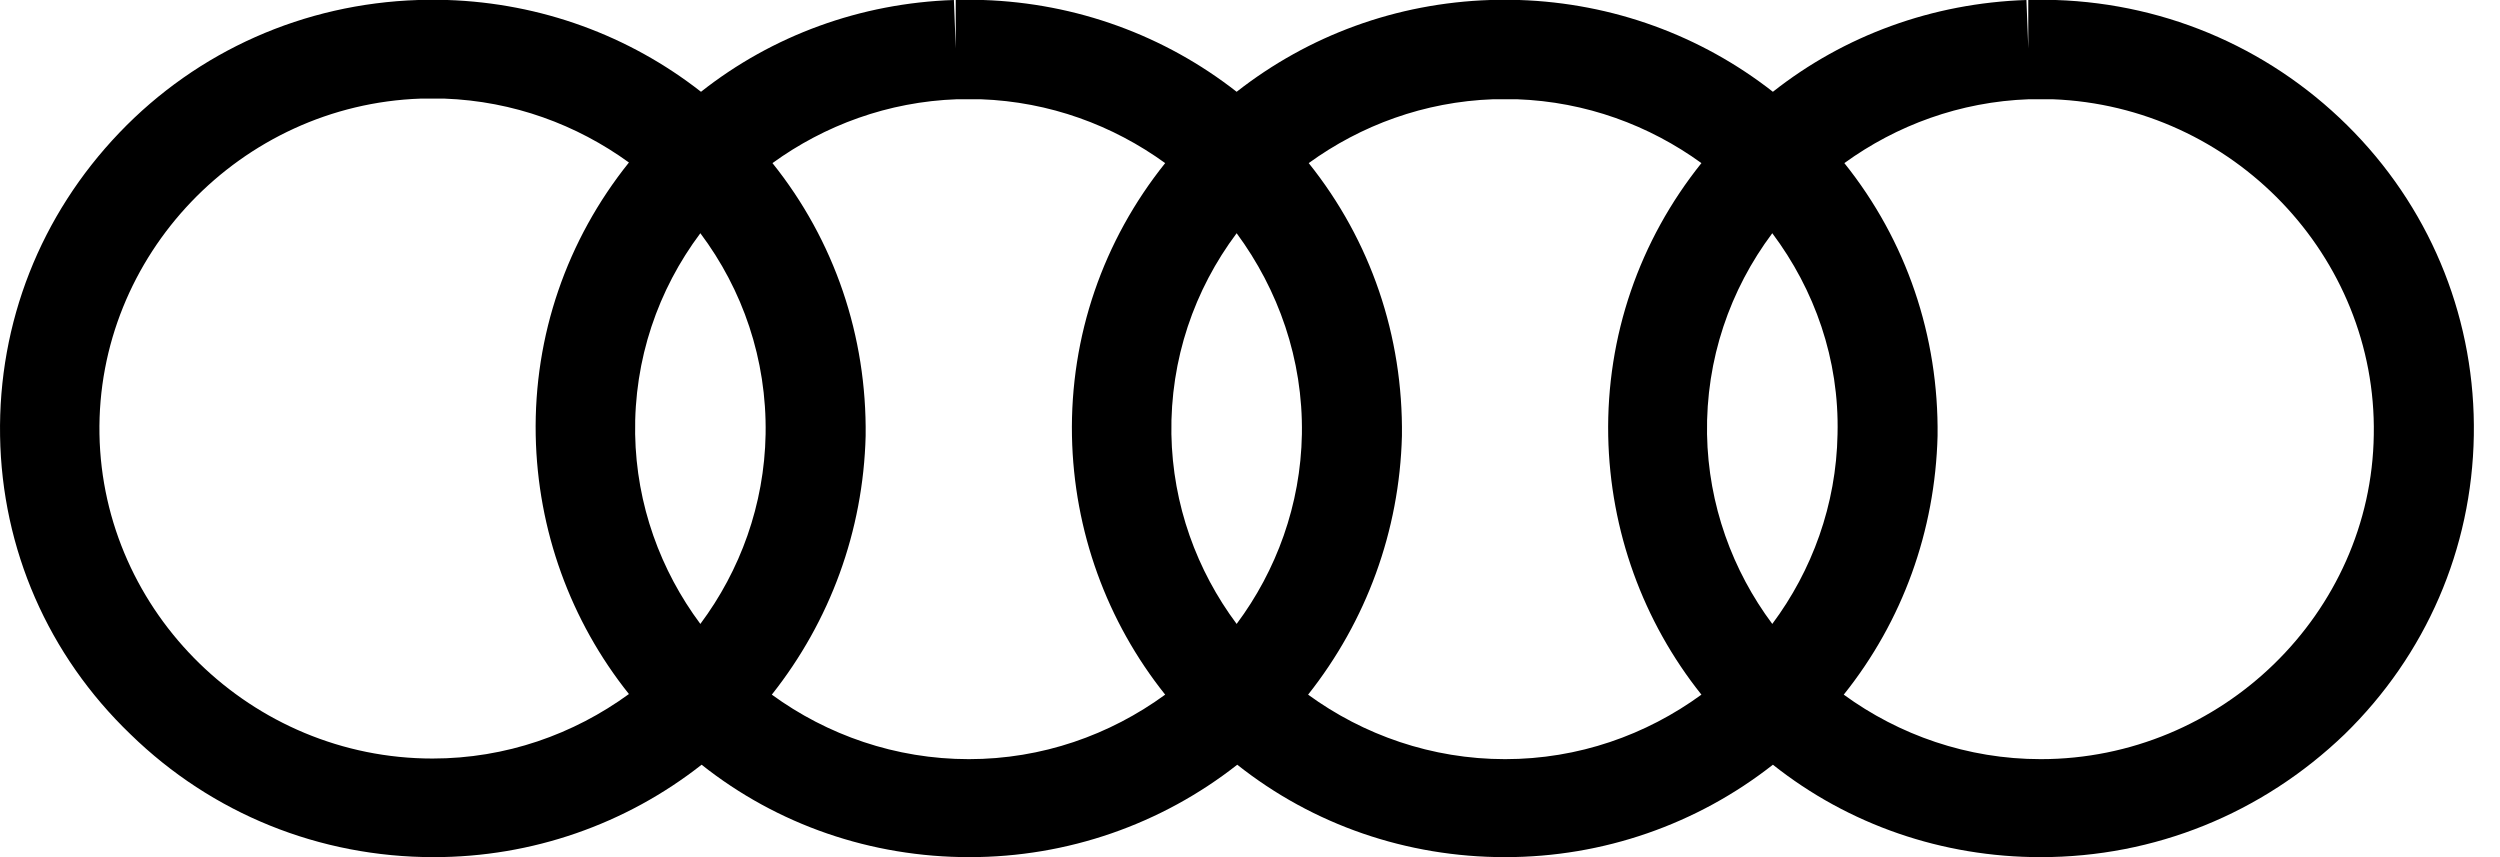 <?xml version="1.0" encoding="utf-8"?>
<svg xmlns="http://www.w3.org/2000/svg" fill="none" height="100%" overflow="visible" preserveAspectRatio="none" style="display: block;" viewBox="0 0 70 24" width="100%">
<path d="M57.14 24C54.391 24 51.764 23.097 49.641 21.412C47.518 23.08 44.891 24 42.142 24C39.393 24 36.766 23.097 34.643 21.412C32.52 23.08 29.893 24 27.144 24C24.395 24 21.768 23.097 19.645 21.412C17.523 23.08 14.895 24 12.146 24C8.945 24 5.935 22.784 3.655 20.561C1.341 18.339 0.054 15.369 0.002 12.208C-0.051 9.03 1.133 6.026 3.342 3.716C5.535 1.424 8.51 0.104 11.711 0H11.763H12.529C15.139 0.087 17.61 0.99 19.628 2.57C21.629 0.99 24.099 0.087 26.709 0L26.761 1.355V0H27.527C30.137 0.087 32.608 0.99 34.626 2.57C36.644 0.99 39.097 0.087 41.724 0H41.777H42.542C45.152 0.087 47.623 0.99 49.641 2.57C51.642 0.99 54.113 0.087 56.74 0L56.792 1.355V0H57.558C60.742 0.104 63.717 1.424 65.927 3.716C68.136 6.009 69.319 9.03 69.267 12.191C69.215 15.369 67.927 18.339 65.648 20.561C63.334 22.784 60.324 24 57.14 24ZM51.625 19.45C53.173 20.579 55.087 21.256 57.14 21.256C62.203 21.256 66.396 17.175 66.466 12.174C66.553 7.172 62.516 2.97 57.471 2.779H56.809C54.878 2.848 53.103 3.508 51.642 4.567C53.382 6.738 54.287 9.412 54.252 12.208C54.182 14.865 53.278 17.384 51.625 19.45ZM36.627 19.45C38.175 20.579 40.089 21.256 42.142 21.256C44.195 21.256 46.092 20.579 47.64 19.45C46.005 17.401 45.083 14.865 45.03 12.208C44.978 9.412 45.9 6.738 47.64 4.567C46.179 3.508 44.404 2.848 42.473 2.779H41.812C39.88 2.848 38.105 3.508 36.644 4.567C38.384 6.738 39.289 9.412 39.254 12.208C39.184 14.865 38.262 17.384 36.627 19.45ZM21.611 19.45C23.16 20.579 25.074 21.256 27.127 21.256C29.18 21.256 31.076 20.579 32.625 19.45C30.989 17.401 30.067 14.865 30.015 12.208C29.963 9.412 30.885 6.738 32.625 4.567C31.163 3.508 29.389 2.848 27.457 2.779H26.796C24.865 2.848 23.09 3.508 21.629 4.567C23.369 6.738 24.273 9.412 24.238 12.208C24.169 14.865 23.247 17.384 21.611 19.45ZM11.781 2.761C6.735 2.935 2.699 7.155 2.785 12.156C2.873 17.158 7.048 21.239 12.111 21.239C14.165 21.239 16.061 20.561 17.61 19.433C15.974 17.384 15.052 14.848 15 12.191C14.947 9.395 15.87 6.721 17.61 4.55C16.148 3.491 14.373 2.831 12.442 2.761H11.781ZM34.626 6.53C33.443 8.11 32.764 10.055 32.799 12.156C32.834 14.136 33.512 15.977 34.626 17.47C35.739 15.977 36.418 14.136 36.453 12.156C36.487 10.055 35.791 8.11 34.626 6.53ZM19.61 6.53C18.427 8.11 17.749 10.055 17.784 12.156C17.818 14.136 18.497 15.977 19.61 17.47C20.724 15.977 21.402 14.136 21.437 12.156C21.472 10.055 20.794 8.11 19.61 6.53ZM49.624 6.53C48.441 8.11 47.762 10.055 47.797 12.156C47.832 14.136 48.51 15.977 49.624 17.47C50.737 15.977 51.416 14.136 51.451 12.156C51.503 10.055 50.807 8.11 49.624 6.53Z" fill="black" id="Vector"/>
</svg>